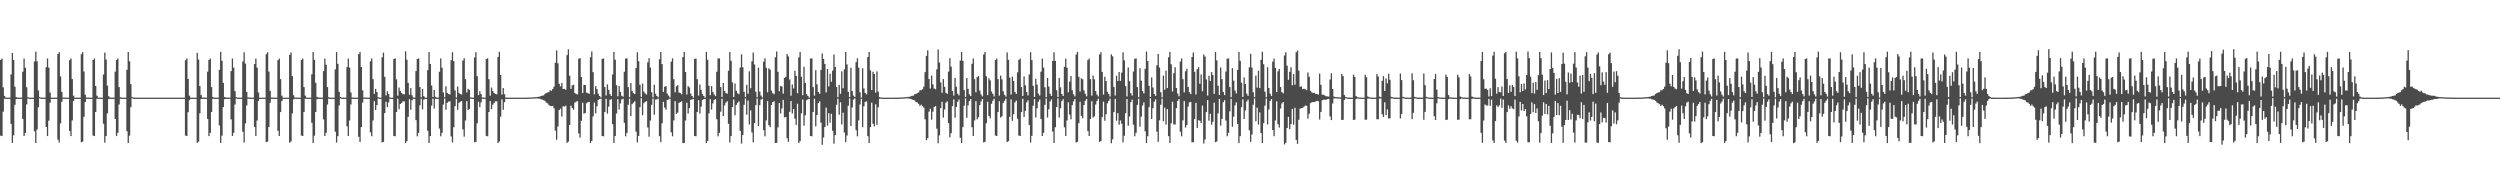 <?xml version="1.0" encoding="UTF-8"?>
<svg xmlns="http://www.w3.org/2000/svg" width="1920" height="150">
  <path d="M0 46.032h1v58.102H0zM1 44.992h1v59.500H1zM2 67.105h1v18.656H2zM3 73.664h1v2.157H3zM4 75.000h1v1.000H4zM5 75.000h1v1.000H5zM6 75.000h1v1.000H6zM7 75.000h1v1.000H7zM8 57.214h1v37.910H8zM9 40.723h1v69.021H9zM10 46.033h1v57.914H10zM11 66.595h1v13.892H11zM12 74.525h1v1.474H12zM13 74.935h1v1.000H13zM14 74.968h1v1.000H14zM15 74.983h1v1.000H15zM16 74.992h1v1.000H16zM17 55.071h1v36.282H17zM18 44.947h1v59.554H18zM19 51.999h1v50.042H19zM20 67.000h1v13.224H20zM21 74.656h1v1.000H21zM22 75.000h1v1.000H22zM23 75.000h1v1.000H23zM24 75.000h1v1.000H24zM25 75.000h1v1.000H25zM26 47.207h1v53.619H26zM27 39.669h1v70.179H27zM28 47.060h1v52.319H28zM29 69.495h1v12.884H29zM30 74.442h1v1.000H30zM31 74.948h1v1.000H31zM32 74.973h1v1.000H32zM33 74.990h1v1.000H33zM34 74.996h1v1.000H34zM35 51.617h1v45.894H35zM36 44.926h1v59.576H36zM37 51.934h1v40.714H37zM38 71.044h1v7.818H38zM39 74.998h1v1.000H39zM40 75.000h1v1.000H40zM41 75.000h1v1.000H41zM42 75.000h1v1.000H42zM43 75.000h1v1.000H43zM44 41.533h1v65.657H44zM45 40.083h1v69.407H45zM46 58.610h1v36.227H46zM47 70.567h1v7.634H47zM48 74.882h1v1.000H48zM49 74.950h1v1.000H49zM50 74.976h1v1.000H50zM51 74.991h1v1.000H51zM52 74.996h1v1.000H52zM53 46.205h1v54.369H53zM54 44.926h1v59.573H54zM55 60.739h1v31.757H55zM56 73.486h1v4.127H56zM57 74.998h1v1.000H57zM58 75.000h1v1.000H58zM59 75.000h1v1.000H59zM60 75.000h1v1.000H60zM61 75.000h1v1.000H61zM62 41.645h1v67.630H62zM63 40.081h1v68.675H63zM64 54.903h1v34.787H64zM65 72.729h1v5.637H65zM66 74.905h1v1.000H66zM67 74.969h1v1.000H67zM68 74.982h1v1.000H68zM69 74.992h1v1.000H69zM70 74.996h1v1.000H70zM71 46.027h1v58.082H71zM72 44.929h1v59.565H72zM73 66.042h1v19.995H73zM74 73.486h1v2.351H74zM75 75.001h1v1.000H75zM76 75.000h1v1.000H76zM77 75.000h1v1.000H77zM78 75.000h1v1.000H78zM79 57.210h1v37.823H79zM80 40.333h1v69.253H80zM81 45.734h1v58.763H81zM82 65.735h1v21.311H82zM83 73.926h1v2.157H83zM84 74.918h1v1.000H84zM85 74.961h1v1.000H85zM86 74.983h1v1.000H86zM87 74.992h1v1.000H87zM88 55.060h1v36.307H88zM89 46.027h1v58.463H89zM90 44.928h1v57.120H90zM91 66.879h1v13.418H91zM92 74.652h1v1.185H92zM93 75.000h1v1.000H93zM94 75.000h1v1.000H94zM95 75.000h1v1.000H95zM96 75.000h1v1.000H96zM97 53.610h1v47.220H97zM98 39.931h1v69.964H98zM99 47.028h1v57.171H99zM100 64.615h1v17.731H100zM101 74.442h1v1.000H101zM102 74.939h1v1.000H102zM103 74.969h1v1.000H103zM104 74.988h1v1.000H104zM105 74.994h1v1.000H105zM106 74.997h1v1.000H106zM107 74.999h1v1.000H107zM108 74.999h1v1.000H108zM109 75.000h1v1.000H109zM110 75.000h1v1.000H110zM111 75.000h1v1.000H111zM112 75.000h1v1.000H112zM113 75.000h1v1.000H113zM114 75.000h1v1.000H114zM115 75.000h1v1.000H115zM116 75.000h1v1.000H116zM117 75.000h1v1.000H117zM118 75.000h1v1.000H118zM119 75.000h1v1.000H119zM120 75.000h1v1.000H120zM121 75.000h1v1.000H121zM122 75.000h1v1.000H122zM123 75.000h1v1.000H123zM124 75.000h1v1.000H124zM125 75.000h1v1.000H125zM126 75.000h1v1.000H126zM127 75.000h1v1.000H127zM128 75.000h1v1.000H128zM129 75.000h1v1.000H129zM130 75.000h1v1.000H130zM131 75.000h1v1.000H131zM132 75.000h1v1.000H132zM133 75.000h1v1.000H133zM134 75.000h1v1.000H134zM135 75.000h1v1.000H135zM136 75.000h1v1.000H136zM137 75.000h1v1.000H137zM138 75.000h1v1.000H138zM139 75.000h1v1.000H139zM140 75.000h1v1.000H140zM141 75.000h1v1.000H141zM142 46.213h1v57.876H142zM143 44.917h1v59.563H143zM144 60.644h1v25.521H144zM145 73.471h1v3.558H145zM146 74.999h1v1.000H146zM147 75.000h1v1.000H147zM148 75.000h1v1.000H148zM149 75.000h1v1.000H149zM150 74.997h1v1.000H150zM151 40.581h1v69.153H151zM152 45.723h1v63.073H152zM153 66.108h1v20.932H153zM154 72.994h1v3.019H154zM155 74.924h1v1.000H155zM156 74.963h1v1.000H156zM157 74.978h1v1.000H157zM158 74.992h1v1.000H158zM159 55.059h1v36.307H159zM160 46.033h1v58.442H160zM161 44.932h1v57.101H161zM162 66.867h1v19.155H162zM163 74.424h1v1.414H163zM164 75.000h1v1.000H164zM165 75.000h1v1.000H165zM166 75.000h1v1.000H166zM167 75.000h1v1.000H167zM168 53.608h1v42.752H168zM169 39.770h1v69.999H169zM170 46.719h1v57.468H170zM171 63.625h1v18.645H171zM172 74.451h1v1.709H172zM173 74.915h1v1.000H173zM174 74.972h1v1.000H174zM175 74.980h1v1.000H175zM176 74.995h1v1.000H176zM177 54.650h1v37.070H177zM178 44.935h1v59.537H178zM179 51.940h1v50.089H179zM180 69.993h1v10.303H180zM181 74.652h1v1.000H181zM182 75.000h1v1.000H182zM183 75.000h1v1.000H183zM184 75.000h1v1.000H184zM185 75.000h1v1.000H185zM186 47.221h1v53.948H186zM187 40.154h1v69.296H187zM188 48.840h1v45.941H188zM189 70.592h1v10.409H189zM190 74.678h1v1.000H190zM191 74.931h1v1.000H191zM192 74.970h1v1.000H192zM193 74.986h1v1.000H193zM194 74.995h1v1.000H194zM195 49.223h1v48.216H195zM196 44.934h1v59.536H196zM197 51.936h1v40.641H197zM198 71.031h1v6.590H198zM199 74.998h1v1.000H199zM200 75.000h1v1.000H200zM201 75.000h1v1.000H201zM202 75.000h1v1.000H202zM203 75.000h1v1.000H203zM204 41.646h1v67.567H204zM205 40.151h1v68.673H205zM206 54.954h1v42.608H206zM207 69.787h1v9.132H207zM208 74.905h1v1.000H208zM209 74.949h1v1.000H209zM210 74.976h1v1.000H210zM211 74.991h1v1.000H211zM212 74.995h1v1.000H212zM213 46.219h1v54.302H213zM214 44.936h1v59.530H214zM215 60.773h1v25.272H215zM216 73.483h1v4.136H216zM217 74.998h1v1.000H217zM218 75.000h1v1.000H218zM219 75.000h1v1.000H219zM220 75.000h1v1.000H220zM221 75.000h1v1.000H221zM222 42.131h1v67.418H222zM223 40.276h1v68.374H223zM224 58.460h1v28.625H224zM225 73.090h1v3.294H225zM226 74.897h1v1.000H226zM227 74.958h1v1.000H227zM228 74.981h1v1.000H228zM229 74.990h1v1.000H229zM230 74.996h1v1.000H230zM231 46.038h1v58.033H231zM232 44.935h1v59.529H232zM233 66.861h1v19.194H233zM234 73.482h1v2.358H234zM235 75.001h1v1.000H235zM236 75.000h1v1.000H236zM237 75.000h1v1.000H237zM238 75.000h1v1.000H238zM239 57.090h1v37.218H239zM240 39.978h1v69.861H240zM241 45.916h1v58.291H241zM242 63.609h1v22.401H242zM243 74.455h1v1.761H243zM244 74.931h1v1.000H244zM245 74.959h1v1.000H245zM246 74.983h1v1.000H246zM247 74.993h1v1.000H247zM248 54.649h1v37.070H248zM249 44.938h1v59.525H249zM250 49.702h1v52.316H250zM251 66.866h1v13.433H251zM252 74.652h1v1.145H252zM253 75.000h1v1.000H253zM254 75.000h1v1.000H254zM255 75.000h1v1.000H255zM256 75.000h1v1.000H256zM257 53.288h1v47.896H257zM258 39.978h1v69.504H258zM259 49.066h1v55.516H259zM260 70.503h1v10.539H260zM261 74.507h1v1.000H261zM262 74.936h1v1.000H262zM263 74.973h1v1.000H263zM264 74.988h1v1.000H264zM265 74.993h1v1.000H265zM266 51.607h1v45.442H266zM267 44.937h1v59.524H267zM268 51.939h1v40.620H268zM269 71.029h1v9.219H269zM270 74.875h1v1.000H270zM271 75.000h1v1.000H271zM272 75.000h1v1.000H272zM273 75.000h1v1.000H273zM274 75.000h1v1.000H274zM275 41.616h1v63.450H275zM276 39.925h1v69.102H276zM277 51.467h1v46.209H277zM278 69.389h1v9.426H278zM279 74.855h1v1.000H279zM280 74.953h1v1.000H280zM281 74.977h1v1.000H281zM282 74.990h1v1.000H282zM283 74.996h1v1.000H283zM284 47.029h1v54.609H284zM285 44.829h1v59.806H285zM286 60.812h1v31.716H286zM287 72.134h1v5.484H287zM288 68.225h1v16.246H288zM289 70.702h1v10.017H289zM290 74.707h1v1.000H290zM291 74.979h1v1.000H291zM292 74.995h1v1.000H292zM293 43.956h1v65.448H293zM294 40.389h1v68.541H294zM295 58.969h1v27.904H295zM296 73.244h1v4.927H296zM297 70.117h1v12.120H297zM298 72.231h1v6.447H298zM299 74.890h1v1.000H299zM300 74.984h1v1.000H300zM301 74.996h1v1.000H301zM302 45.298h1v59.115H302zM303 44.806h1v59.899H303zM304 60.942h1v25.090H304zM305 73.482h1v2.356H305zM306 67.244h1v16.638H306zM307 69.856h1v10.003H307zM308 71.441h1v7.571H308zM309 72.370h1v5.485H309zM310 72.429h1v5.386H310zM311 39.419h1v70.442H311zM312 45.867h1v62.512H312zM313 63.645h1v26.088H313zM314 72.779h1v3.469H314zM315 67.623h1v16.678H315zM316 73.188h1v3.846H316zM317 74.928h1v1.000H317zM318 74.983h1v1.000H318zM319 54.601h1v37.678H319zM320 45.290h1v59.417H320zM321 44.873h1v57.185H321zM322 66.886h1v14.005H322zM323 74.650h1v1.188H323zM324 68.276h1v15.738H324zM325 73.842h1v2.634H325zM326 74.978h1v1.000H326zM327 74.991h1v1.000H327zM328 53.921h1v46.556H328zM329 39.962h1v69.836H329zM330 49.107h1v55.325H330zM331 65.636h1v15.531H331zM332 74.495h1v1.305H332zM333 69.114h1v14.270H333zM334 74.228h1v1.674H334zM335 74.976h1v1.000H335zM336 74.990h1v1.000H336zM337 55.085h1v43.641H337zM338 44.848h1v59.873H338zM339 51.975h1v50.072H339zM340 71.029h1v9.271H340zM341 74.651h1v1.000H341zM342 66.317h1v17.922H342zM343 71.304h1v7.720H343zM344 72.166h1v5.909H344zM345 72.579h1v5.128H345zM346 46.174h1v58.657H346zM347 40.125h1v69.263H347zM348 46.947h1v50.734H348zM349 69.411h1v12.087H349zM350 74.875h1v1.000H350zM351 66.471h1v17.860H351zM352 71.331h1v7.740H352zM353 72.231h1v5.925H353zM354 72.578h1v5.097H354zM355 46.490h1v52.870H355zM356 44.715h1v60.233H356zM357 60.758h1v31.826H357zM358 70.984h1v6.680H358zM359 68.226h1v16.244H359zM360 69.041h1v14.600H360zM361 74.713h1v1.000H361zM362 74.975h1v1.000H362zM363 74.994h1v1.000H363zM364 44.098h1v65.140H364zM365 40.064h1v68.898H365zM366 58.543h1v36.173H366zM367 72.991h1v5.214H367zM368 70.112h1v12.114H368zM369 72.252h1v6.391H369zM370 74.838h1v1.000H370zM371 74.981h1v1.000H371zM372 74.995h1v1.000H372zM373 45.304h1v59.110H373zM374 44.806h1v59.890H374zM375 60.808h1v25.233H375zM376 73.480h1v4.145H376zM377 67.245h1v16.637H377zM378 69.857h1v10.518H378zM379 71.441h1v7.569H379zM380 72.183h1v5.658H380zM381 72.431h1v5.376H381zM382 43.718h1v66.176H382zM383 39.798h1v68.809H383zM384 57.621h1v31.983H384zM385 72.625h1v3.649H385zM386 67.650h1v16.668H386zM387 72.346h1v6.142H387zM388 74.919h1v1.000H388zM389 74.980h1v1.000H389zM390 74.996h1v1.000H390zM391 74.998h1v1.000H391zM392 74.999h1v1.000H392zM393 75.000h1v1.000H393zM394 75.000h1v1.000H394zM395 75.000h1v1.000H395zM396 75.000h1v1.000H396zM397 75.000h1v1.000H397zM398 75.000h1v1.000H398zM399 75.000h1v1.000H399zM400 74.997h1v1.000H400zM401 74.994h1v1.000H401zM402 74.989h1v1.000H402zM403 74.978h1v1.000H403zM404 74.969h1v1.000H404zM405 74.943h1v1.000H405zM406 74.925h1v1.000H406zM407 74.880h1v1.000H407zM408 74.846h1v1.000H408zM409 74.762h1v1.000H409zM410 74.670h1v1.000H410zM411 74.612h1v1.000H411zM412 74.485h1v1.018H412zM413 74.344h1v1.411H413zM414 74.185h1v1.588H414zM415 73.711h1v2.569H415zM416 73.442h1v3.029H416zM417 73.266h1v3.721H417zM418 72.138h1v5.340H418zM419 71.456h1v7.293H419zM420 70.976h1v8.378H420zM421 70.827h1v9.709H421zM422 69.295h1v12.050H422zM423 69.799h1v11.754H423zM424 68.337h1v13.010H424zM425 66.532h1v16.653H425zM426 48.130h1v52.241H426zM427 38.705h1v68.595H427zM428 48.593h1v48.536H428zM429 64.335h1v20.184H429zM430 66.334h1v17.147H430zM431 63.619h1v25.901H431zM432 68.301h1v13.254H432zM433 68.297h1v13.614H433zM434 68.941h1v12.268H434zM435 42.363h1v67.365H435zM436 37.882h1v70.860H436zM437 58.169h1v37.783H437zM438 68.266h1v12.881H438zM439 65.484h1v17.570H439zM440 65.099h1v19.144H440zM441 71.443h1v7.413H441zM442 72.085h1v5.965H442zM443 72.568h1v5.174H443zM444 45.203h1v57.320H444zM445 44.594h1v61.126H445zM446 59.131h1v33.663H446zM447 71.469h1v7.459H447zM448 65.241h1v22.037H448zM449 65.274h1v21.434H449zM450 71.120h1v8.233H450zM451 71.533h1v7.021H451zM452 72.063h1v6.176H452zM453 43.991h1v65.884H453zM454 39.492h1v68.728H454zM455 55.379h1v34.065H455zM456 72.464h1v6.354H456zM457 66.078h1v20.993H457zM458 68.413h1v13.220H458zM459 72.046h1v4.688H459zM460 73.738h1v2.399H460zM461 74.838h1v1.000H461zM462 45.247h1v59.185H462zM463 44.887h1v59.803H463zM464 66.873h1v19.187H464zM465 73.390h1v2.471H465zM466 64.841h1v22.389H466zM467 69.019h1v12.913H467zM468 72.256h1v4.404H468zM469 73.708h1v2.476H469zM470 57.207h1v38.174H470zM471 39.887h1v69.880H471zM472 45.894h1v58.624H472zM473 65.427h1v21.749H473zM474 73.951h1v2.199H474zM475 66.078h1v18.027H475zM476 70.537h1v8.889H476zM477 73.597h1v2.870H477zM478 74.235h1v1.609H478zM479 55.109h1v39.242H479zM480 44.960h1v59.760H480zM481 44.847h1v57.199H481zM482 66.879h1v13.603H482zM483 74.650h1v1.199H483zM484 63.763h1v25.423H484zM485 69.774h1v10.178H485zM486 71.550h1v7.303H486zM487 72.233h1v5.522H487zM488 52.286h1v48.810H488zM489 40.121h1v69.213H489zM490 47.019h1v57.398H490zM491 65.148h1v17.200H491zM492 74.395h1v1.000H492zM493 64.139h1v24.393H493zM494 70.292h1v8.974H494zM495 71.712h1v6.518H495zM496 72.591h1v5.091H496zM497 47.892h1v49.990H497zM498 44.716h1v60.228H498zM499 51.846h1v40.735H499zM500 70.880h1v9.597H500zM501 74.678h1v1.000H501zM502 65.084h1v23.060H502zM503 71.980h1v4.585H503zM504 73.704h1v2.654H504zM505 74.713h1v1.000H505zM506 45.470h1v59.111H506zM507 39.966h1v69.214H507zM508 49.240h1v45.479H508zM509 70.536h1v7.704H509zM510 66.554h1v16.017H510zM511 66.155h1v18.123H511zM512 71.941h1v4.756H512zM513 73.420h1v3.020H513zM514 74.849h1v1.000H514zM515 47.366h1v54.269H515zM516 44.806h1v59.892H516zM517 60.823h1v31.664H517zM518 70.871h1v6.805H518zM519 66.319h1v21.172H519zM520 65.357h1v21.116H520zM521 71.021h1v8.035H521zM522 71.492h1v6.852H522zM523 72.446h1v5.355H523zM524 43.845h1v66.057H524zM525 39.816h1v69.965H525zM526 55.245h1v37.314H526zM527 72.591h1v6.309H527zM528 66.116h1v21.047H528zM529 67.185h1v15.859H529zM530 71.891h1v4.734H530zM531 73.738h1v2.603H531zM532 74.968h1v1.000H532zM533 45.295h1v59.133H533zM534 44.882h1v59.798H534zM535 60.832h1v25.195H535zM536 73.382h1v3.581H536zM537 64.845h1v22.380H537zM538 69.025h1v12.893H538zM539 72.278h1v4.395H539zM540 73.704h1v2.483H540zM541 74.986h1v1.000H541zM542 39.850h1v69.990H542zM543 45.891h1v62.342H543zM544 65.858h1v21.251H544zM545 73.111h1v2.950H545zM546 66.086h1v18.048H546zM547 70.554h1v8.865H547zM548 72.537h1v4.168H548zM549 73.825h1v2.219H549zM550 55.108h1v36.502H550zM551 44.962h1v59.752H551zM552 44.848h1v57.196H552zM553 66.878h1v18.889H553zM554 74.461h1v1.391H554zM555 63.768h1v25.415H555zM556 69.787h1v11.191H556zM557 71.550h1v7.307H557zM558 71.936h1v5.825H558zM559 54.300h1v40.811H559zM560 39.997h1v69.412H560zM561 46.717h1v57.788H561zM562 63.293h1v18.940H562zM563 74.476h1v1.891H563zM564 64.139h1v24.390H564zM565 69.615h1v10.945H565zM566 71.645h1v7.238H566zM567 72.326h1v5.565H567zM568 51.860h1v48.578H568zM569 41.737h1v68.475H569zM570 51.637h1v52.115H570zM571 70.573h1v9.905H571zM572 74.571h1v1.000H572zM573 65.106h1v23.024H573zM574 71.987h1v5.293H574zM575 54.798h1v40.820H575zM576 67.790h1v17.018H576zM577 47.028h1v54.688H577zM578 40.272h1v69.017H578zM579 49.515h1v44.982H579zM580 70.431h1v10.359H580zM581 74.629h1v1.000H581zM582 51.982h1v44.743H582zM583 70.292h1v10.438H583zM584 73.368h1v3.185H584zM585 74.789h1v1.000H585zM586 47.364h1v52.617H586zM587 44.812h1v59.881H587zM588 52.008h1v40.462H588zM589 70.878h1v6.801H589zM590 52.464h1v43.729H590zM591 53.451h1v44.214H591zM592 69.576h1v11.039H592zM593 71.509h1v6.848H593zM594 72.414h1v5.360H594zM595 43.960h1v65.888H595zM596 39.526h1v70.217H596zM597 55.149h1v42.699H597zM598 70.052h1v9.026H598zM599 66.113h1v21.023H599zM600 66.392h1v16.902H600zM601 71.887h1v4.878H601zM602 59.853h1v30.309H602zM603 59.012h1v30.856H603zM604 41.521h1v64.655H604zM605 43.295h1v65.653H605zM606 61.055h1v24.847H606zM607 73.454h1v4.176H607zM608 64.872h1v22.341H608zM609 67.929h1v15.790H609zM610 54.370h1v36.757H610zM611 58.326h1v37.550H611zM612 71.559h1v8.108H612zM613 44.056h1v65.730H613zM614 39.864h1v68.507H614zM615 58.922h1v28.188H615zM616 73.121h1v3.308H616zM617 51.307h1v45.225H617zM618 63.654h1v24.908H618zM619 72.270h1v4.727H619zM620 73.655h1v2.616H620zM621 74.944h1v1.000H621zM622 44.969h1v59.471H622zM623 44.846h1v59.856H623zM624 66.884h1v19.144H624zM625 73.406h1v2.444H625zM626 53.913h1v43.146H626zM627 64.791h1v23.604H627zM628 70.724h1v8.475H628zM629 71.985h1v5.859H629zM630 53.712h1v40.534H630zM631 41.070h1v70.121H631zM632 45.260h1v60.324H632zM633 49.073h1v48.518H633zM634 70.946h1v11.685H634zM635 53.037h1v43.435H635zM636 66.399h1v20.551H636zM637 56.700h1v37.511H637zM638 62.786h1v24.587H638zM639 54.221h1v46.199H639zM640 41.829h1v68.521H640zM641 51.396h1v52.358H641zM642 66.814h1v13.683H642zM643 74.592h1v1.192H643zM644 65.102h1v23.024H644zM645 71.992h1v6.563H645zM646 54.808h1v40.783H646zM647 67.731h1v18.803H647zM648 53.248h1v48.527H648zM649 39.945h1v69.286H649zM650 49.532h1v54.577H650zM651 70.557h1v10.652H651zM652 74.520h1v1.000H652zM653 51.955h1v44.780H653zM654 69.851h1v12.734H654zM655 73.412h1v3.058H655zM656 74.516h1v1.000H656zM657 47.787h1v52.200H657zM658 44.817h1v59.866H658zM659 51.972h1v40.503H659zM660 70.866h1v9.438H660zM661 74.897h1v1.000H661zM662 52.452h1v45.228H662zM663 67.956h1v13.706H663zM664 71.373h1v6.915H664zM665 72.431h1v5.317H665zM666 43.842h1v60.773H666zM667 39.895h1v69.984H667zM668 54.040h1v43.596H668zM669 69.196h1v9.640H669zM670 55.078h1v39.963H670zM671 56.853h1v40.215H671zM672 71.097h1v9.052H672zM673 54.854h1v41.030H673zM674 70.409h1v12.014H674zM675 74.523h1v1.299H675zM676 74.882h1v1.000H676zM677 74.954h1v1.000H677zM678 74.985h1v1.000H678zM679 74.992h1v1.000H679zM680 74.997h1v1.000H680zM681 74.999h1v1.000H681zM682 74.999h1v1.000H682zM683 75.000h1v1.000H683zM684 74.998h1v1.000H684zM685 74.995h1v1.000H685zM686 74.989h1v1.000H686zM687 74.978h1v1.000H687zM688 74.972h1v1.000H688zM689 74.951h1v1.000H689zM690 74.925h1v1.000H690zM691 74.922h1v1.000H691zM692 74.845h1v1.000H692zM693 74.762h1v1.000H693zM694 74.718h1v1.000H694zM695 74.616h1v1.000H695zM696 74.554h1v1.000H696zM697 74.372h1v1.194H697zM698 74.342h1v1.424H698zM699 73.940h1v1.974H699zM700 73.561h1v2.906H700zM701 73.447h1v3.295H701zM702 72.353h1v4.866H702zM703 72.131h1v6.277H703zM704 71.471h1v7.284H704zM705 70.979h1v8.769H705zM706 69.340h1v11.997H706zM707 69.294h1v11.116H707zM708 68.559h1v12.993H708zM709 66.511h1v16.157H709zM710 55.379h1v36.291H710zM711 42.921h1v64.728H711zM712 38.661h1v67.478H712zM713 60.683h1v25.065H713zM714 67.976h1v15.537H714zM715 58.067h1v33.825H715zM716 64.827h1v20.924H716zM717 67.936h1v14.307H717zM718 68.553h1v12.913H718zM719 53.323h1v45.477H719zM720 37.994h1v72.024H720zM721 47.970h1v56.019H721zM722 63.293h1v19.731H722zM723 71.267h1v6.908H723zM724 60.732h1v29.545H724zM725 66.665h1v17.446H725zM726 71.247h1v7.615H726zM727 72.114h1v5.688H727zM728 55.014h1v39.555H728zM729 44.677h1v60.719H729zM730 51.179h1v51.118H730zM731 69.888h1v11.620H731zM732 73.367h1v2.964H732zM733 59.805h1v30.609H733zM734 66.682h1v15.402H734zM735 71.965h1v6.200H735zM736 73.287h1v3.156H736zM737 46.554h1v59.263H737zM738 39.841h1v69.960H738zM739 46.752h1v50.956H739zM740 69.193h1v12.036H740zM741 74.518h1v1.025H741zM742 59.891h1v30.530H742zM743 68.250h1v12.643H743zM744 72.371h1v5.228H744zM745 73.767h1v2.307H745zM746 48.942h1v48.835H746zM747 44.913h1v59.530H747zM748 60.783h1v31.724H748zM749 70.852h1v6.861H749zM750 59.200h1v32.471H750zM751 58.445h1v31.626H751zM752 69.546h1v11.156H752zM753 72.496h1v5.419H753zM754 74.037h1v2.006H754zM755 41.894h1v67.541H755zM756 39.946h1v68.948H756zM757 58.552h1v36.057H757zM758 73.066h1v5.122H758zM759 60.101h1v28.911H759zM760 61.765h1v29.152H760zM761 70.244h1v9.465H761zM762 72.039h1v5.384H762zM763 74.087h1v1.768H763zM764 46.149h1v57.929H764zM765 44.948h1v59.488H765zM766 60.790h1v25.270H766zM767 73.406h1v4.297H767zM768 58.055h1v32.195H768zM769 60.950h1v28.397H769zM770 70.098h1v9.131H770zM771 72.790h1v4.672H771zM772 74.183h1v1.620H772zM773 40.248h1v68.854H773zM774 45.971h1v62.412H774zM775 59.657h1v30.111H775zM776 72.592h1v3.755H776zM777 58.905h1v33.868H777zM778 62.208h1v25.505H778zM779 70.671h1v7.958H779zM780 72.124h1v5.090H780zM781 55.569h1v35.608H781zM782 45.999h1v58.103H782zM783 44.949h1v59.491H783zM784 66.845h1v19.206H784zM785 73.702h1v2.152H785zM786 58.691h1v31.112H786zM787 65.514h1v19.571H787zM788 70.672h1v7.922H788zM789 73.268h1v3.782H789zM790 57.174h1v38.803H790zM791 40.090h1v69.402H791zM792 46.197h1v58.124H792zM793 65.820h1v15.361H793zM794 74.492h1v1.624H794zM795 60.500h1v29.744H795zM796 65.000h1v18.223H796zM797 71.868h1v6.244H797zM798 73.447h1v2.989H798zM799 55.027h1v36.389H799zM800 44.950h1v59.479H800zM801 51.943h1v50.066H801zM802 67.074h1v13.461H802zM803 74.636h1v1.000H803zM804 59.893h1v30.383H804zM805 66.478h1v17.423H805zM806 71.977h1v5.943H806zM807 73.722h1v2.613H807zM808 46.787h1v54.274H808zM809 40.140h1v69.673H809zM810 46.761h1v51.000H810zM811 69.343h1v12.943H811zM812 74.478h1v1.000H812zM813 59.840h1v30.473H813zM814 67.051h1v16.116H814zM815 72.209h1v5.471H815zM816 73.733h1v2.450H816zM817 51.293h1v46.499H817zM818 44.949h1v59.481H818zM819 51.959h1v40.542H819zM820 70.859h1v7.685H820zM821 62.704h1v25.326H821zM822 58.442h1v33.222H822zM823 69.270h1v11.461H823zM824 72.379h1v5.571H824zM825 74.048h1v2.036H825zM826 41.899h1v67.534H826zM827 39.810h1v69.098H827zM828 58.937h1v35.723H828zM829 70.313h1v7.851H829zM830 60.111h1v28.925H830zM831 60.942h1v29.955H831zM832 69.398h1v11.290H832zM833 72.010h1v5.412H833zM834 74.004h1v1.999H834zM835 46.160h1v54.493H835zM836 44.950h1v59.485H836zM837 60.787h1v30.544H837zM838 73.406h1v4.297H838zM839 58.052h1v32.197H839zM840 60.945h1v28.388H840zM841 69.928h1v10.338H841zM842 72.581h1v4.958H842zM843 74.082h1v1.750H843zM844 41.851h1v67.121H844zM845 40.084h1v68.305H845zM846 55.201h1v34.739H846zM847 72.610h1v5.480H847zM848 58.947h1v33.831H848zM849 62.192h1v25.541H849zM850 70.469h1v8.865H850zM851 72.133h1v5.413H851zM852 74.188h1v1.565H852zM853 41.715h1v68.323H853zM854 43.281h1v63.798H854zM855 66.822h1v19.283H855zM856 73.372h1v2.538H856zM857 58.173h1v34.482H857zM858 62.200h1v24.682H858zM859 55.294h1v40.489H859zM860 62.125h1v30.396H860zM861 55.753h1v39.278H861zM862 40.191h1v69.123H862zM863 46.366h1v57.867H863zM864 66.113h1v20.842H864zM865 74.093h1v2.002H865zM866 51.824h1v44.739H866zM867 62.357h1v27.153H867zM868 71.516h1v6.993H868zM869 73.397h1v3.151H869zM870 54.918h1v40.853H870zM871 45.141h1v59.524H871zM872 44.823h1v57.230H872zM873 66.887h1v13.629H873zM874 74.639h1v1.213H874zM875 52.361h1v44.987H875zM876 61.976h1v27.599H876zM877 69.944h1v11.120H877zM878 71.788h1v6.853H878zM879 52.863h1v47.985H879zM880 39.576h1v70.286H880zM881 46.878h1v57.749H881zM882 65.952h1v16.364H882zM883 74.416h1v1.000H883zM884 59.424h1v31.961H884zM885 67.176h1v15.922H885zM886 72.207h1v5.805H886zM887 73.643h1v2.626H887zM888 50.137h1v51.008H888zM889 41.444h1v67.514H889zM890 51.839h1v40.591H890zM891 70.832h1v9.648H891zM892 74.728h1v1.000H892zM893 58.078h1v35.049H893zM894 68.924h1v13.776H894zM895 54.232h1v41.458H895zM896 67.632h1v16.202H896zM897 43.994h1v60.599H897zM898 39.811h1v69.966H898zM899 49.350h1v45.298H899zM900 70.254h1v7.860H900zM901 56.206h1v39.313H901zM902 51.601h1v43.965H902zM903 67.571h1v15.460H903zM904 71.907h1v5.598H904zM905 73.977h1v2.120H905zM906 47.309h1v53.841H906zM907 44.852h1v59.836H907zM908 60.846h1v31.630H908zM909 70.934h1v6.759H909zM910 54.718h1v43.220H910zM911 52.855h1v43.235H911zM912 66.744h1v15.144H912zM913 70.822h1v7.830H913zM914 72.248h1v6.041H914zM915 43.754h1v65.594H915zM916 40.274h1v68.882H916zM917 55.109h1v36.442H917zM918 72.562h1v6.416H918zM919 53.079h1v45.180H919zM920 51.548h1v40.743H920zM921 64.368h1v28.374H921zM922 57.210h1v37.233H922zM923 70.076h1v11.014H923zM924 41.829h1v68.392H924zM925 43.430h1v63.753H925zM926 61.019h1v25.121H926zM927 73.374h1v3.415H927zM928 58.186h1v34.466H928zM929 62.169h1v25.221H929zM930 55.330h1v40.446H930zM931 57.582h1v35.953H931zM932 72.076h1v6.772H932zM933 39.881h1v69.301H933zM934 46.390h1v62.245H934zM935 65.838h1v21.267H935zM936 72.964h1v2.999H936zM937 51.830h1v44.698H937zM938 60.764h1v30.542H938zM939 70.598h1v7.957H939zM940 73.036h1v3.908H940zM941 54.919h1v37.649H941zM942 45.128h1v59.542H942zM943 44.820h1v57.224H943zM944 66.883h1v18.635H944zM945 74.588h1v1.266H945zM946 52.344h1v45.017H946zM947 61.893h1v27.711H947zM948 69.519h1v11.445H948zM949 71.741h1v6.865H949zM950 53.653h1v41.510H950zM951 39.900h1v69.987H951zM952 46.753h1v57.860H952zM953 63.472h1v18.873H953zM954 74.463h1v1.846H954zM955 59.439h1v31.939H955zM956 64.521h1v20.252H956zM957 71.923h1v6.084H957zM958 73.611h1v2.868H958zM959 51.733h1v48.373H959zM960 41.323h1v67.626H960zM961 51.890h1v51.449H961zM962 70.795h1v9.652H962zM963 74.591h1v1.000H963zM964 58.074h1v35.065H964zM965 67.274h1v15.438H965zM966 54.278h1v41.355H966zM967 67.644h1v18.669H967zM968 45.902h1v56.228H968zM969 39.733h1v70.073H969zM970 49.345h1v45.201H970zM971 70.404h1v10.732H971zM972 74.699h1v1.000H972zM973 51.608h1v43.977H973zM974 67.529h1v16.581H974zM975 71.955h1v5.590H975zM976 73.760h1v2.281H976zM977 47.337h1v52.523H977zM978 44.932h1v59.675H978zM979 52.148h1v40.389H979zM980 70.696h1v7.133H980zM981 54.768h1v40.566H981zM982 52.948h1v45.016H982zM983 66.793h1v16.539H983zM984 70.756h1v8.758H984zM985 71.680h1v6.671H985zM986 42.621h1v68.271H986zM987 40.150h1v69.529H987zM988 50.435h1v47.878H988zM989 61.239h1v28.513H989zM990 55.148h1v44.060H990zM991 51.680h1v43.656H991zM992 65.489h1v18.173H992zM993 56.879h1v38.864H993zM994 65.000h1v17.797H994zM995 40.122h1v67.352H995zM996 38.756h1v71.722H996zM997 54.256h1v37.702H997zM998 66.590h1v16.870H998zM999 66.353h1v16.762H999zM1000 68.468h1v14.333H1000zM1001 68.152h1v13.770H1001zM1002 68.560h1v12.488H1002zM1003 69.270h1v11.915H1003zM1004 55.636h1v35.483H1004zM1005 58.952h1v28.383H1005zM1006 69.724h1v9.477H1006zM1007 71.017h1v7.599H1007zM1008 71.398h1v7.006H1008zM1009 71.242h1v7.140H1009zM1010 72.231h1v5.709H1010zM1011 72.207h1v5.202H1011zM1012 72.643h1v5.106H1012zM1013 56.474h1v35.253H1013zM1014 65.145h1v20.817H1014zM1015 72.776h1v4.208H1015zM1016 72.755h1v3.838H1016zM1017 73.372h1v3.149H1017zM1018 73.918h1v2.714H1018zM1019 74.026h1v2.131H1019zM1020 74.186h1v1.719H1020zM1021 61.100h1v28.286H1021zM1022 56.317h1v35.893H1022zM1023 68.345h1v11.112H1023zM1024 74.185h1v1.459H1024zM1025 74.526h1v1.000H1025zM1026 74.629h1v1.000H1026zM1027 74.722h1v1.000H1027zM1028 74.727h1v1.000H1028zM1029 74.824h1v1.000H1029zM1030 56.730h1v35.434H1030zM1031 58.544h1v33.469H1031zM1032 72.982h1v3.809H1032zM1033 74.468h1v1.000H1033zM1034 74.780h1v1.000H1034zM1035 74.942h1v1.000H1035zM1036 74.957h1v1.000H1036zM1037 74.985h1v1.000H1037zM1038 74.990h1v1.000H1038zM1039 57.310h1v34.869H1039zM1040 59.091h1v32.770H1040zM1041 73.766h1v2.366H1041zM1042 74.650h1v1.000H1042zM1043 74.791h1v1.000H1043zM1044 74.952h1v1.000H1044zM1045 74.974h1v1.000H1045zM1046 74.988h1v1.000H1046zM1047 74.995h1v1.000H1047zM1048 57.457h1v34.537H1048zM1049 59.295h1v32.557H1049zM1050 74.048h1v1.736H1050zM1051 74.694h1v1.000H1051zM1052 74.856h1v1.000H1052zM1053 74.943h1v1.000H1053zM1054 74.978h1v1.000H1054zM1055 74.992h1v1.000H1055zM1056 74.997h1v1.000H1056zM1057 56.907h1v34.685H1057zM1058 58.800h1v32.819H1058zM1059 74.242h1v1.422H1059zM1060 74.643h1v1.000H1060zM1061 62.048h1v25.691H1061zM1062 58.482h1v31.386H1062zM1063 69.862h1v8.688H1063zM1064 60.206h1v28.234H1064zM1065 64.019h1v19.995H1065zM1066 56.611h1v34.429H1066zM1067 61.258h1v29.632H1067zM1068 74.341h1v1.271H1068zM1069 74.643h1v1.000H1069zM1070 74.923h1v1.000H1070zM1071 74.971h1v1.000H1071zM1072 74.981h1v1.000H1072zM1073 74.993h1v1.000H1073zM1074 74.997h1v1.000H1074zM1075 56.450h1v34.528H1075zM1076 61.467h1v26.048H1076zM1077 74.411h1v1.078H1077zM1078 74.653h1v1.000H1078zM1079 74.935h1v1.000H1079zM1080 74.965h1v1.000H1080zM1081 74.986h1v1.000H1081zM1082 74.993h1v1.000H1082zM1083 74.998h1v1.000H1083zM1084 56.340h1v35.214H1084zM1085 61.642h1v24.966H1085zM1086 74.335h1v1.308H1086zM1087 74.738h1v1.000H1087zM1088 74.924h1v1.000H1088zM1089 74.974h1v1.000H1089zM1090 74.978h1v1.000H1090zM1091 74.995h1v1.000H1091zM1092 74.993h1v1.000H1092zM1093 56.438h1v35.559H1093zM1094 65.447h1v20.450H1094zM1095 74.417h1v1.076H1095zM1096 74.731h1v1.000H1096zM1097 74.942h1v1.000H1097zM1098 74.976h1v1.000H1098zM1099 74.989h1v1.000H1099zM1100 74.993h1v1.000H1100zM1101 60.734h1v28.556H1101zM1102 56.758h1v35.416H1102zM1103 68.845h1v10.489H1103zM1104 74.551h1v1.000H1104zM1105 74.786h1v1.000H1105zM1106 74.946h1v1.000H1106zM1107 74.969h1v1.000H1107zM1108 74.987h1v1.000H1108zM1109 74.995h1v1.000H1109zM1110 57.308h1v34.879H1110zM1111 59.107h1v32.808H1111zM1112 73.011h1v3.156H1112zM1113 74.682h1v1.000H1113zM1114 74.818h1v1.000H1114zM1115 74.940h1v1.000H1115zM1116 74.978h1v1.000H1116zM1117 74.990h1v1.000H1117zM1118 74.997h1v1.000H1118zM1119 57.458h1v34.524H1119zM1120 59.378h1v32.461H1120zM1121 74.156h1v1.915H1121zM1122 74.653h1v1.000H1122zM1123 74.835h1v1.000H1123zM1124 74.954h1v1.000H1124zM1125 74.977h1v1.000H1125zM1126 74.991h1v1.000H1126zM1127 74.996h1v1.000H1127zM1128 56.908h1v34.668H1128zM1129 58.764h1v32.829H1129zM1130 74.131h1v1.779H1130zM1131 74.649h1v1.000H1131zM1132 74.856h1v1.000H1132zM1133 74.962h1v1.000H1133zM1134 74.980h1v1.000H1134zM1135 74.992h1v1.000H1135zM1136 74.996h1v1.000H1136zM1137 46.850h1v55.160H1137zM1138 39.816h1v69.852H1138zM1139 60.885h1v31.686H1139zM1140 68.207h1v12.041H1140zM1141 68.029h1v12.974H1141zM1142 69.009h1v12.047H1142zM1143 74.125h1v1.823H1143zM1144 67.791h1v13.540H1144zM1145 73.854h1v2.684H1145zM1146 42.691h1v65.159H1146zM1147 39.843h1v69.941H1147zM1148 60.457h1v32.516H1148zM1149 71.935h1v9.014H1149zM1150 66.842h1v15.456H1150zM1151 70.645h1v10.261H1151zM1152 70.978h1v4.762H1152zM1153 66.398h1v16.330H1153zM1154 73.658h1v2.787H1154zM1155 40.844h1v67.183H1155zM1156 39.870h1v69.911H1156zM1157 60.740h1v25.363H1157zM1158 71.460h1v9.489H1158zM1159 65.510h1v18.091H1159zM1160 70.482h1v11.138H1160zM1161 65.288h1v17.974H1161zM1162 66.677h1v17.145H1162zM1163 73.756h1v2.680H1163zM1164 39.637h1v68.472H1164zM1165 44.784h1v64.735H1165zM1166 58.605h1v30.881H1166zM1167 70.836h1v7.400H1167zM1168 64.516h1v20.332H1168zM1169 69.899h1v9.925H1169zM1170 64.074h1v21.276H1170zM1171 68.666h1v15.085H1171zM1172 57.616h1v31.774H1172zM1173 39.519h1v69.673H1173zM1174 44.664h1v64.658H1174zM1175 59.006h1v28.556H1175zM1176 71.548h1v7.090H1176zM1177 63.472h1v22.724H1177zM1178 71.895h1v8.057H1178zM1179 63.043h1v23.668H1179zM1180 69.041h1v14.261H1180zM1181 57.660h1v35.445H1181zM1182 39.809h1v69.770H1182zM1183 44.669h1v57.586H1183zM1184 57.362h1v31.546H1184zM1185 72.987h1v5.562H1185zM1186 61.875h1v25.730H1186zM1187 71.376h1v8.453H1187zM1188 61.535h1v26.267H1188zM1189 68.426h1v12.879H1189zM1190 53.046h1v43.539H1190zM1191 40.232h1v69.598H1191zM1192 52.100h1v50.310H1192zM1193 56.034h1v33.880H1193zM1194 72.663h1v4.902H1194zM1195 60.550h1v27.776H1195zM1196 71.446h1v7.696H1196zM1197 60.075h1v28.471H1197zM1198 70.566h1v10.676H1198zM1199 49.221h1v48.069H1199zM1200 40.468h1v69.245H1200zM1201 48.880h1v47.155H1201zM1202 62.844h1v29.323H1202zM1203 72.428h1v4.901H1203zM1204 55.647h1v36.452H1204zM1205 63.497h1v21.069H1205zM1206 56.531h1v35.237H1206zM1207 63.081h1v24.333H1207zM1208 48.877h1v52.965H1208zM1209 40.055h1v69.405H1209zM1210 51.843h1v40.619H1210zM1211 63.320h1v24.804H1211zM1212 66.553h1v21.872H1212zM1213 58.062h1v32.740H1213zM1214 71.898h1v6.646H1214zM1215 57.547h1v33.912H1215zM1216 70.511h1v10.037H1216zM1217 43.262h1v66.293H1217zM1218 40.050h1v69.461H1218zM1219 51.901h1v42.036H1219zM1220 62.296h1v23.964H1220zM1221 56.751h1v35.819H1221zM1222 59.726h1v30.089H1222zM1223 72.260h1v5.835H1223zM1224 56.284h1v36.864H1224zM1225 71.275h1v8.293H1225zM1226 41.867h1v67.656H1226zM1227 40.252h1v69.445H1227zM1228 50.967h1v44.315H1228zM1229 65.444h1v20.949H1229zM1230 55.595h1v38.338H1230zM1231 62.681h1v27.841H1231zM1232 65.126h1v25.559H1232zM1233 55.374h1v38.804H1233zM1234 71.286h1v7.816H1234zM1235 41.618h1v67.497H1235zM1236 40.327h1v69.033H1236zM1237 48.499h1v48.458H1237zM1238 66.735h1v18.106H1238zM1239 54.992h1v39.892H1239zM1240 63.134h1v23.171H1240zM1241 54.684h1v40.707H1241zM1242 58.162h1v34.325H1242zM1243 71.406h1v7.460H1243zM1244 74.629h1v1.000H1244zM1245 74.926h1v1.000H1245zM1246 74.970h1v1.000H1246zM1247 74.985h1v1.000H1247zM1248 74.993h1v1.000H1248zM1249 74.998h1v1.000H1249zM1250 74.999h1v1.000H1250zM1251 75.000h1v1.000H1251zM1252 75.000h1v1.000H1252zM1253 74.997h1v1.000H1253zM1254 74.994h1v1.000H1254zM1255 74.989h1v1.000H1255zM1256 74.978h1v1.000H1256zM1257 74.969h1v1.000H1257zM1258 74.952h1v1.000H1258zM1259 74.925h1v1.000H1259zM1260 74.880h1v1.000H1260zM1261 74.845h1v1.000H1261zM1262 74.763h1v1.000H1262zM1263 74.704h1v1.000H1263zM1264 74.613h1v1.000H1264zM1265 74.482h1v1.019H1265zM1266 74.350h1v1.413H1266zM1267 74.189h1v1.579H1267zM1268 73.711h1v2.572H1268zM1269 73.522h1v2.935H1269zM1270 73.262h1v3.488H1270zM1271 72.125h1v5.339H1271zM1272 71.487h1v7.232H1272zM1273 70.986h1v8.328H1273zM1274 70.830h1v9.215H1274zM1275 69.338h1v12.003H1275zM1276 69.266h1v11.166H1276zM1277 68.360h1v13.181H1277zM1278 66.521h1v16.799H1278zM1279 48.115h1v50.388H1279zM1280 38.599h1v68.714H1280zM1281 48.531h1v48.714H1281zM1282 64.291h1v21.462H1282zM1283 66.297h1v17.208H1283zM1284 57.615h1v34.301H1284zM1285 66.760h1v16.586H1285zM1286 68.037h1v14.201H1286zM1287 68.538h1v12.837H1287zM1288 42.867h1v61.017H1288zM1289 37.821h1v71.826H1289zM1290 47.751h1v48.142H1290zM1291 68.032h1v13.088H1291zM1292 62.410h1v24.524H1292zM1293 59.152h1v32.181H1293zM1294 69.014h1v12.577H1294zM1295 71.558h1v7.234H1295zM1296 72.191h1v5.883H1296zM1297 47.508h1v54.917H1297zM1298 44.614h1v61.041H1298zM1299 59.124h1v34.151H1299zM1300 69.897h1v9.012H1300zM1301 59.376h1v33.937H1301zM1302 61.821h1v27.347H1302zM1303 68.688h1v12.641H1303zM1304 70.746h1v9.168H1304zM1305 71.718h1v6.583H1305zM1306 43.950h1v65.961H1306zM1307 39.655h1v69.545H1307zM1308 55.248h1v34.919H1308zM1309 72.500h1v6.382H1309zM1310 61.900h1v29.600H1310zM1311 59.485h1v29.792H1311zM1312 69.540h1v10.494H1312zM1313 72.365h1v5.205H1313zM1314 74.101h1v1.776H1314zM1315 45.253h1v59.172H1315zM1316 44.878h1v59.793H1316zM1317 60.818h1v25.250H1317zM1318 73.391h1v3.306H1318zM1319 58.091h1v35.070H1319zM1320 63.301h1v26.521H1320zM1321 70.218h1v9.236H1321zM1322 72.768h1v5.224H1322zM1323 74.214h1v1.566H1323zM1324 39.773h1v69.946H1324zM1325 46.139h1v62.245H1325zM1326 65.860h1v21.078H1326zM1327 73.032h1v3.061H1327zM1328 59.919h1v29.647H1328zM1329 64.307h1v20.692H1329zM1330 70.692h1v8.179H1330zM1331 73.191h1v4.048H1331zM1332 55.100h1v36.559H1332zM1333 44.962h1v59.707H1333zM1334 44.856h1v57.206H1334zM1335 66.866h1v18.273H1335zM1336 74.637h1v1.214H1336zM1337 58.818h1v35.196H1337zM1338 64.795h1v20.488H1338zM1339 70.098h1v10.775H1339zM1340 71.411h1v7.189H1340zM1341 54.221h1v41.271H1341zM1342 40.303h1v69.095H1342zM1343 46.895h1v57.842H1343zM1344 63.449h1v18.969H1344zM1345 74.460h1v1.772H1345zM1346 59.188h1v34.322H1346zM1347 65.020h1v20.174H1347zM1348 70.082h1v10.907H1348zM1349 71.903h1v6.522H1349zM1350 55.168h1v41.197H1350zM1351 44.693h1v60.242H1351zM1352 51.863h1v50.212H1352zM1353 70.870h1v9.586H1353zM1354 74.624h1v1.000H1354zM1355 58.174h1v34.519H1355zM1356 65.950h1v16.243H1356zM1357 72.272h1v5.832H1357zM1358 73.474h1v2.883H1358zM1359 46.954h1v56.176H1359zM1360 39.838h1v69.280H1360zM1361 49.270h1v45.107H1361zM1362 70.484h1v10.490H1362zM1363 74.752h1v1.000H1363zM1364 59.796h1v31.189H1364zM1365 67.695h1v14.871H1365zM1366 72.035h1v5.923H1366zM1367 73.816h1v2.292H1367zM1368 47.388h1v52.603H1368zM1369 44.833h1v59.822H1369zM1370 53.044h1v39.442H1370zM1371 70.860h1v6.820H1371zM1372 58.917h1v34.507H1372zM1373 60.011h1v30.977H1373zM1374 68.757h1v13.039H1374zM1375 70.714h1v8.666H1375zM1376 72.120h1v5.977H1376zM1377 43.826h1v66.135H1377zM1378 39.936h1v69.373H1378zM1379 55.468h1v42.229H1379zM1380 70.526h1v8.325H1380zM1381 61.605h1v29.772H1381zM1382 59.420h1v29.860H1382zM1383 69.472h1v10.942H1383zM1384 72.229h1v5.501H1384zM1385 74.035h1v1.867H1385zM1386 45.291h1v56.307H1386zM1387 44.874h1v59.798H1387zM1388 60.830h1v25.207H1388zM1389 73.383h1v4.315H1389zM1390 58.089h1v35.064H1390zM1391 62.932h1v26.912H1391zM1392 70.045h1v9.583H1392zM1393 72.424h1v5.573H1393zM1394 74.162h1v1.655H1394zM1395 44.065h1v65.673H1395zM1396 39.699h1v68.506H1396zM1397 58.662h1v28.496H1397zM1398 73.226h1v2.849H1398zM1399 59.945h1v29.598H1399zM1400 64.298h1v23.095H1400zM1401 70.676h1v8.265H1401zM1402 72.027h1v5.333H1402zM1403 74.178h1v1.600H1403zM1404 44.956h1v59.484H1404zM1405 44.864h1v59.795H1405zM1406 66.873h1v19.150H1406zM1407 73.406h1v2.448H1407zM1408 58.816h1v35.199H1408zM1409 62.724h1v22.541H1409zM1410 70.098h1v10.783H1410zM1411 71.327h1v7.421H1411zM1412 55.304h1v39.060H1412zM1413 40.118h1v69.166H1413zM1414 45.793h1v59.007H1414zM1415 63.367h1v20.815H1415zM1416 74.363h1v1.883H1416zM1417 59.165h1v34.331H1417zM1418 65.011h1v20.207H1418zM1419 70.075h1v10.895H1419zM1420 71.576h1v7.047H1420zM1421 54.238h1v46.083H1421zM1422 41.749h1v68.048H1422zM1423 51.688h1v52.003H1423zM1424 66.807h1v13.667H1424zM1425 74.580h1v1.188H1425zM1426 58.196h1v34.473H1426zM1427 65.865h1v17.564H1427zM1428 55.416h1v40.247H1428zM1429 67.443h1v19.166H1429zM1430 53.447h1v48.476H1430zM1431 40.163h1v69.062H1431zM1432 49.208h1v54.741H1432zM1433 70.526h1v10.330H1433zM1434 74.519h1v1.000H1434zM1435 51.902h1v44.692H1435zM1436 64.233h1v19.951H1436zM1437 72.025h1v6.132H1437zM1438 73.400h1v2.843H1438zM1439 47.792h1v52.192H1439zM1440 44.842h1v59.799H1440zM1441 51.973h1v40.511H1441zM1442 70.861h1v9.414H1442zM1443 74.942h1v1.000H1443zM1444 52.248h1v45.214H1444zM1445 65.305h1v18.889H1445zM1446 70.539h1v8.904H1446zM1447 72.084h1v6.041H1447zM1448 43.941h1v60.507H1448zM1449 39.667h1v70.227H1449zM1450 55.484h1v42.123H1450zM1451 69.460h1v9.463H1451zM1452 62.170h1v29.057H1452zM1453 59.422h1v31.918H1453zM1454 69.493h1v11.198H1454zM1455 59.817h1v29.781H1455zM1456 59.100h1v31.053H1456zM1457 41.530h1v64.403H1457zM1458 43.368h1v65.170H1458zM1459 61.015h1v31.428H1459zM1460 72.680h1v4.983H1460zM1461 58.101h1v35.027H1461zM1462 61.586h1v28.189H1462zM1463 69.658h1v10.989H1463zM1464 54.336h1v41.156H1464zM1465 70.789h1v8.869H1465zM1466 44.060h1v65.614H1466zM1467 39.733h1v69.990H1467zM1468 58.856h1v28.168H1468zM1469 73.030h1v5.149H1469zM1470 51.657h1v43.875H1470zM1471 58.526h1v37.085H1471zM1472 69.140h1v10.589H1472zM1473 72.137h1v5.262H1473zM1474 74.164h1v1.694H1474zM1475 44.950h1v59.489H1475zM1476 44.867h1v59.802H1476zM1477 61.721h1v24.297H1477zM1478 73.408h1v2.440H1478zM1479 52.792h1v45.206H1479zM1480 56.879h1v34.647H1480zM1481 69.444h1v11.627H1481zM1482 71.310h1v7.329H1482zM1483 72.277h1v6.020H1483zM1484 40.295h1v69.132H1484zM1485 45.780h1v62.864H1485zM1486 63.637h1v26.093H1486zM1487 73.103h1v3.183H1487zM1488 51.552h1v46.861H1488zM1489 61.858h1v27.583H1489zM1490 57.136h1v37.361H1490zM1491 62.535h1v29.217H1491zM1492 54.187h1v39.307H1492zM1493 41.853h1v67.965H1493zM1494 43.488h1v60.140H1494zM1495 66.702h1v13.735H1495zM1496 74.582h1v1.352H1496zM1497 58.208h1v34.461H1497zM1498 65.851h1v17.689H1498zM1499 55.433h1v40.190H1499zM1500 62.524h1v25.997H1500zM1501 53.482h1v45.967H1501zM1502 39.802h1v69.277H1502zM1503 49.540h1v54.383H1503zM1504 65.521h1v15.375H1504zM1505 74.491h1v1.000H1505zM1506 51.915h1v44.695H1506zM1507 64.272h1v25.497H1507zM1508 71.462h1v6.714H1508zM1509 73.459h1v2.839H1509zM1510 54.908h1v42.541H1510zM1511 44.836h1v59.816H1511zM1512 51.981h1v47.912H1512zM1513 70.866h1v9.651H1513zM1514 74.637h1v1.000H1514zM1515 52.243h1v45.225H1515zM1516 62.671h1v21.560H1516zM1517 70.194h1v9.319H1517zM1518 72.114h1v5.963H1518zM1519 45.338h1v59.024H1519zM1520 39.903h1v70.057H1520zM1521 47.033h1v50.634H1521zM1522 69.287h1v11.286H1522zM1523 68.132h1v16.779H1523zM1524 59.379h1v31.984H1524zM1525 68.261h1v12.889H1525zM1526 72.233h1v5.439H1526zM1527 73.771h1v2.305H1527zM1528 74.500h1v1.000H1528zM1529 74.972h1v1.000H1529zM1530 74.974h1v1.000H1530zM1531 74.982h1v1.000H1531zM1532 74.984h1v1.000H1532zM1533 74.986h1v1.000H1533zM1534 74.988h1v1.000H1534zM1535 74.987h1v1.000H1535zM1536 74.989h1v1.000H1536zM1537 74.989h1v1.000H1537zM1538 74.989h1v1.000H1538zM1539 74.989h1v1.000H1539zM1540 74.978h1v1.000H1540zM1541 74.972h1v1.000H1541zM1542 74.952h1v1.000H1542zM1543 74.925h1v1.000H1543zM1544 74.921h1v1.000H1544zM1545 74.873h1v1.000H1545zM1546 74.763h1v1.000H1546zM1547 74.715h1v1.000H1547zM1548 74.613h1v1.000H1548zM1549 74.585h1v1.000H1549zM1550 74.379h1v1.193H1550zM1551 74.339h1v1.426H1551zM1552 73.928h1v1.989H1552zM1553 73.570h1v2.888H1553zM1554 73.446h1v3.306H1554zM1555 72.344h1v4.888H1555zM1556 72.120h1v6.314H1556zM1557 71.485h1v7.278H1557zM1558 70.998h1v8.754H1558zM1559 69.370h1v11.988H1559zM1560 69.276h1v10.948H1560zM1561 68.471h1v13.106H1561zM1562 66.545h1v16.075H1562zM1563 55.236h1v36.775H1563zM1564 42.888h1v64.454H1564zM1565 38.555h1v67.523H1565zM1566 60.539h1v31.901H1566zM1567 67.736h1v15.720H1567zM1568 57.872h1v35.242H1568zM1569 62.883h1v24.256H1569zM1570 66.745h1v15.502H1570zM1571 67.575h1v14.144H1571zM1572 55.814h1v40.875H1572zM1573 37.751h1v71.783H1573zM1574 44.496h1v59.299H1574zM1575 63.273h1v19.860H1575zM1576 71.225h1v7.288H1576zM1577 58.830h1v32.234H1577zM1578 64.804h1v19.303H1578zM1579 69.985h1v10.122H1579zM1580 70.630h1v7.937H1580zM1581 54.899h1v40.808H1581zM1582 44.646h1v61.008H1582zM1583 51.254h1v51.692H1583zM1584 66.339h1v15.535H1584zM1585 73.143h1v3.184H1585zM1586 58.917h1v34.564H1586zM1587 65.270h1v18.348H1587zM1588 69.127h1v12.693H1588zM1589 71.500h1v7.192H1589zM1590 45.049h1v57.469H1590zM1591 39.637h1v70.266H1591zM1592 47.151h1v50.523H1592zM1593 68.148h1v15.011H1593zM1594 74.018h1v1.543H1594zM1595 58.821h1v33.274H1595zM1596 67.335h1v15.070H1596zM1597 70.539h1v8.883H1597zM1598 73.272h1v3.490H1598zM1599 48.322h1v51.175H1599zM1600 44.921h1v59.747H1600zM1601 51.992h1v40.483H1601zM1602 69.573h1v9.111H1602zM1603 62.102h1v25.704H1603zM1604 57.501h1v35.855H1604zM1605 69.025h1v11.568H1605zM1606 70.156h1v9.423H1606zM1607 73.611h1v2.816H1607zM1608 44.135h1v65.440H1608zM1609 39.743h1v69.978H1609zM1610 58.487h1v35.937H1610zM1611 69.018h1v10.037H1611zM1612 59.474h1v29.776H1612zM1613 60.622h1v29.864H1613zM1614 69.502h1v11.159H1614zM1615 70.877h1v8.964H1615zM1616 73.575h1v2.909H1616zM1617 44.910h1v56.150H1617zM1618 44.889h1v59.751H1618zM1619 60.833h1v28.734H1619zM1620 72.720h1v5.939H1620zM1621 59.644h1v34.489H1621zM1622 59.141h1v31.895H1622zM1623 68.227h1v13.333H1623zM1624 68.854h1v11.673H1624zM1625 72.011h1v6.371H1625zM1626 43.659h1v65.609H1626zM1627 40.272h1v68.464H1627zM1628 55.353h1v34.738H1628zM1629 72.176h1v6.211H1629zM1630 58.578h1v34.922H1630zM1631 61.151h1v26.698H1631zM1632 69.310h1v11.613H1632zM1633 68.985h1v11.765H1633zM1634 71.866h1v6.420H1634zM1635 45.072h1v59.660H1635zM1636 44.690h1v60.230H1636zM1637 66.251h1v19.880H1637zM1638 72.773h1v3.492H1638zM1639 57.986h1v34.420H1639zM1640 61.944h1v24.430H1640zM1641 69.744h1v9.788H1641zM1642 70.859h1v8.214H1642zM1643 55.596h1v39.601H1643zM1644 39.808h1v69.300H1644zM1645 46.067h1v57.967H1645zM1646 65.276h1v21.679H1646zM1647 74.083h1v2.259H1647zM1648 59.361h1v31.401H1648zM1649 65.047h1v18.529H1649zM1650 70.649h1v8.156H1650zM1651 71.057h1v8.229H1651zM1652 54.938h1v40.841H1652zM1653 45.106h1v59.542H1653zM1654 44.882h1v57.175H1654zM1655 66.264h1v15.161H1655zM1656 74.249h1v2.099H1656zM1657 58.657h1v34.922H1657zM1658 65.643h1v19.155H1658zM1659 69.166h1v11.837H1659zM1660 70.902h1v8.229H1660zM1661 52.427h1v48.569H1661zM1662 39.874h1v70.038H1662zM1663 47.014h1v57.729H1663zM1664 66.914h1v16.187H1664zM1665 74.119h1v1.402H1665zM1666 58.708h1v33.435H1666zM1667 67.265h1v15.561H1667zM1668 70.642h1v8.629H1668zM1669 72.152h1v4.547H1669zM1670 48.355h1v50.429H1670zM1671 44.919h1v59.757H1671zM1672 51.992h1v40.481H1672zM1673 69.591h1v11.779H1673zM1674 74.418h1v1.000H1674zM1675 57.497h1v35.852H1675zM1676 68.634h1v13.384H1676zM1677 70.136h1v9.394H1677zM1678 73.348h1v3.145H1678zM1679 44.103h1v60.221H1679zM1680 39.649h1v70.094H1680zM1681 49.170h1v45.411H1681zM1682 69.109h1v9.890H1682zM1683 62.734h1v25.422H1683zM1684 59.489h1v30.977H1684zM1685 69.531h1v11.157H1685zM1686 70.981h1v8.856H1686zM1687 73.528h1v2.970H1687zM1688 47.213h1v53.822H1688zM1689 44.894h1v59.656H1689zM1690 60.690h1v31.889H1690zM1691 69.688h1v8.966H1691zM1692 59.435h1v34.929H1692zM1693 59.102h1v32.080H1693zM1694 68.002h1v13.813H1694zM1695 69.279h1v11.064H1695zM1696 71.585h1v6.887H1696zM1697 44.138h1v64.991H1697zM1698 39.277h1v69.875H1698zM1699 54.614h1v36.450H1699zM1700 69.444h1v11.306H1700zM1701 58.548h1v34.520H1701zM1702 58.017h1v31.181H1702zM1703 66.173h1v18.897H1703zM1704 66.298h1v18.802H1704zM1705 66.042h1v16.954H1705zM1706 41.265h1v69.839H1706zM1707 38.165h1v69.784H1707zM1708 54.522h1v37.508H1708zM1709 66.659h1v16.685H1709zM1710 57.959h1v34.014H1710zM1711 59.963h1v33.091H1711zM1712 55.802h1v40.360H1712zM1713 58.647h1v36.668H1713zM1714 69.096h1v11.837H1714zM1715 37.797h1v71.713H1715zM1716 44.377h1v63.834H1716zM1717 63.315h1v25.574H1717zM1718 70.796h1v7.665H1718zM1719 51.557h1v44.361H1719zM1720 61.752h1v29.402H1720zM1721 69.201h1v11.004H1721zM1722 70.403h1v9.730H1722zM1723 54.892h1v37.745H1723zM1724 45.167h1v60.494H1724zM1725 44.650h1v58.288H1725zM1726 65.787h1v19.259H1726zM1727 73.153h1v4.305H1727zM1728 51.832h1v44.502H1728zM1729 62.322h1v26.868H1729zM1730 69.337h1v12.430H1730zM1731 69.652h1v11.240H1731zM1732 53.216h1v42.046H1732zM1733 39.626h1v70.274H1733zM1734 47.185h1v57.449H1734zM1735 63.122h1v19.874H1735zM1736 74.112h1v2.700H1736zM1737 58.783h1v33.299H1737zM1738 64.120h1v21.119H1738zM1739 60.005h1v31.139H1739zM1740 59.202h1v30.781H1740zM1741 51.507h1v49.661H1741zM1742 41.400h1v66.910H1742zM1743 51.935h1v51.337H1743zM1744 69.578h1v11.738H1744zM1745 74.199h1v1.173H1745zM1746 57.514h1v35.820H1746zM1747 67.121h1v14.909H1747zM1748 54.572h1v42.846H1748zM1749 67.819h1v17.828H1749zM1750 45.924h1v57.074H1750zM1751 39.789h1v69.988H1751zM1752 49.091h1v45.539H1752zM1753 69.019h1v12.572H1753zM1754 74.577h1v1.000H1754zM1755 51.360h1v44.838H1755zM1756 68.110h1v15.549H1756zM1757 70.949h1v8.909H1757zM1758 73.485h1v2.949H1758zM1759 47.175h1v52.298H1759zM1760 44.896h1v59.737H1760zM1761 54.083h1v38.385H1761zM1762 69.480h1v9.166H1762zM1763 54.288h1v41.665H1763zM1764 53.975h1v45.083H1764zM1765 66.894h1v16.214H1765zM1766 68.895h1v11.609H1766zM1767 71.989h1v6.389H1767zM1768 43.655h1v65.648H1768zM1769 40.301h1v68.486H1769zM1770 55.413h1v42.361H1770zM1771 69.517h1v10.205H1771zM1772 52.629h1v46.066H1772zM1773 50.601h1v42.310H1773zM1774 67.485h1v14.048H1774zM1775 57.234h1v37.576H1775zM1776 69.820h1v11.366H1776zM1777 41.691h1v64.610H1777zM1778 43.507h1v66.171H1778zM1779 60.934h1v25.409H1779zM1780 72.820h1v5.786H1780zM1781 58.019h1v34.359H1781zM1782 61.656h1v26.955H1782zM1783 55.760h1v36.360H1783zM1784 57.565h1v40.664H1784zM1785 70.964h1v9.368H1785zM1786 44.053h1v65.060H1786zM1787 39.822h1v68.681H1787zM1788 58.519h1v28.439H1788zM1789 72.721h1v3.828H1789zM1790 51.604h1v45.026H1790zM1791 54.416h1v39.129H1791zM1792 70.156h1v10.022H1792zM1793 70.824h1v8.556H1793zM1794 74.178h1v1.667H1794zM1795 45.099h1v59.315H1795zM1796 44.886h1v59.764H1796zM1797 66.289h1v19.723H1797zM1798 72.807h1v3.549H1798zM1799 51.830h1v44.744H1799zM1800 62.027h1v27.357H1800zM1801 69.402h1v11.458H1801zM1802 69.570h1v11.314H1802zM1803 55.320h1v39.943H1803zM1804 39.906h1v70.004H1804zM1805 45.645h1v58.971H1805zM1806 63.104h1v20.991H1806zM1807 74.045h1v2.582H1807zM1808 58.697h1v33.460H1808zM1809 64.217h1v21.043H1809zM1810 70.681h1v8.586H1810zM1811 72.004h1v5.734H1811zM1812 74.176h1v1.594H1812zM1813 74.741h1v1.000H1813zM1814 74.975h1v1.000H1814zM1815 74.978h1v1.000H1815zM1816 74.984h1v1.000H1816zM1817 74.984h1v1.000H1817zM1818 74.987h1v1.000H1818zM1819 74.987h1v1.000H1819zM1820 74.987h1v1.000H1820zM1821 74.989h1v1.000H1821zM1822 74.989h1v1.000H1822zM1823 74.989h1v1.000H1823zM1824 74.987h1v1.000H1824zM1825 74.978h1v1.000H1825zM1826 74.965h1v1.000H1826zM1827 74.937h1v1.000H1827zM1828 74.923h1v1.000H1828zM1829 74.873h1v1.000H1829zM1830 74.845h1v1.000H1830zM1831 74.735h1v1.000H1831zM1832 74.671h1v1.000H1832zM1833 74.612h1v1.000H1833zM1834 74.377h1v1.163H1834zM1835 74.340h1v1.427H1835zM1836 74.027h1v1.764H1836zM1837 73.708h1v2.592H1837zM1838 73.448h1v3.013H1838zM1839 73.257h1v3.730H1839zM1840 72.122h1v5.336H1840zM1841 71.473h1v7.295H1841zM1842 70.988h1v8.767H1842zM1843 70.792h1v10.582H1843zM1844 69.273h1v10.845H1844zM1845 68.480h1v13.087H1845zM1846 66.550h1v16.065H1846zM1847 67.235h1v16.050H1847zM1848 46.559h1v54.833H1848zM1849 38.526h1v69.176H1849zM1850 53.691h1v43.572H1850zM1851 66.779h1v16.936H1851zM1852 66.336h1v16.863H1852zM1853 67.476h1v15.458H1853zM1854 68.106h1v13.803H1854zM1855 68.494h1v12.366H1855zM1856 68.877h1v12.276H1856zM1857 69.836h1v10.817H1857zM1858 70.452h1v9.668H1858zM1859 69.671h1v9.522H1859zM1860 70.926h1v7.645H1860zM1861 71.591h1v6.673H1861zM1862 71.556h1v6.541H1862zM1863 72.532h1v5.066H1863zM1864 72.600h1v4.485H1864zM1865 73.044h1v4.211H1865zM1866 73.254h1v3.541H1866zM1867 73.483h1v3.184H1867zM1868 73.511h1v3.025H1868zM1869 73.546h1v2.560H1869zM1870 73.922h1v2.094H1870zM1871 74.290h1v1.742H1871zM1872 74.413h1v1.289H1872zM1873 74.527h1v1.056H1873zM1874 74.542h1v1.000H1874zM1875 74.640h1v1.000H1875zM1876 74.747h1v1.000H1876zM1877 74.798h1v1.000H1877zM1878 74.797h1v1.000H1878zM1879 74.868h1v1.000H1879zM1880 74.912h1v1.000H1880zM1881 74.921h1v1.000H1881zM1882 74.942h1v1.000H1882zM1883 74.963h1v1.000H1883zM1884 74.975h1v1.000H1884zM1885 74.982h1v1.000H1885zM1886 74.991h1v1.000H1886zM1887 74.994h1v1.000H1887zM1888 74.997h1v1.000H1888zM1889 74.998h1v1.000H1889zM1890 74.999h1v1.000H1890zM1891 74.999h1v1.000H1891zM1892 74.999h1v1.000H1892zM1893 74.999h1v1.000H1893zM1894 75.000h1v1.000H1894zM1895 75.000h1v1.000H1895zM1896 75.000h1v1.000H1896zM1897 75.000h1v1.000H1897zM1898 75.000h1v1.000H1898zM1899 75.000h1v1.000H1899zM1900 75.000h1v1.000H1900zM1901 75.000h1v1.000H1901zM1902 75.000h1v1.000H1902zM1903 75.000h1v1.000H1903zM1904 75.000h1v1.000H1904zM1905 75.000h1v1.000H1905zM1906 75.000h1v1.000H1906zM1907 75.000h1v1.000H1907zM1908 75.000h1v1.000H1908zM1909 75.000h1v1.000H1909zM1910 75.000h1v1.000H1910zM1911 75.000h1v1.000H1911zM1912 75.000h1v1.000H1912zM1913 75.000h1v1.000H1913zM1914 75.000h1v1.000H1914zM1915 75.000h1v1.000H1915zM1916 75.000h1v1.000H1916zM1917 75.000h1v1.000H1917zM1918 75.000h1v1.000H1918zM1919 75.000h1v1.000H1919z" fill="#4a4a4a"></path>
</svg>
